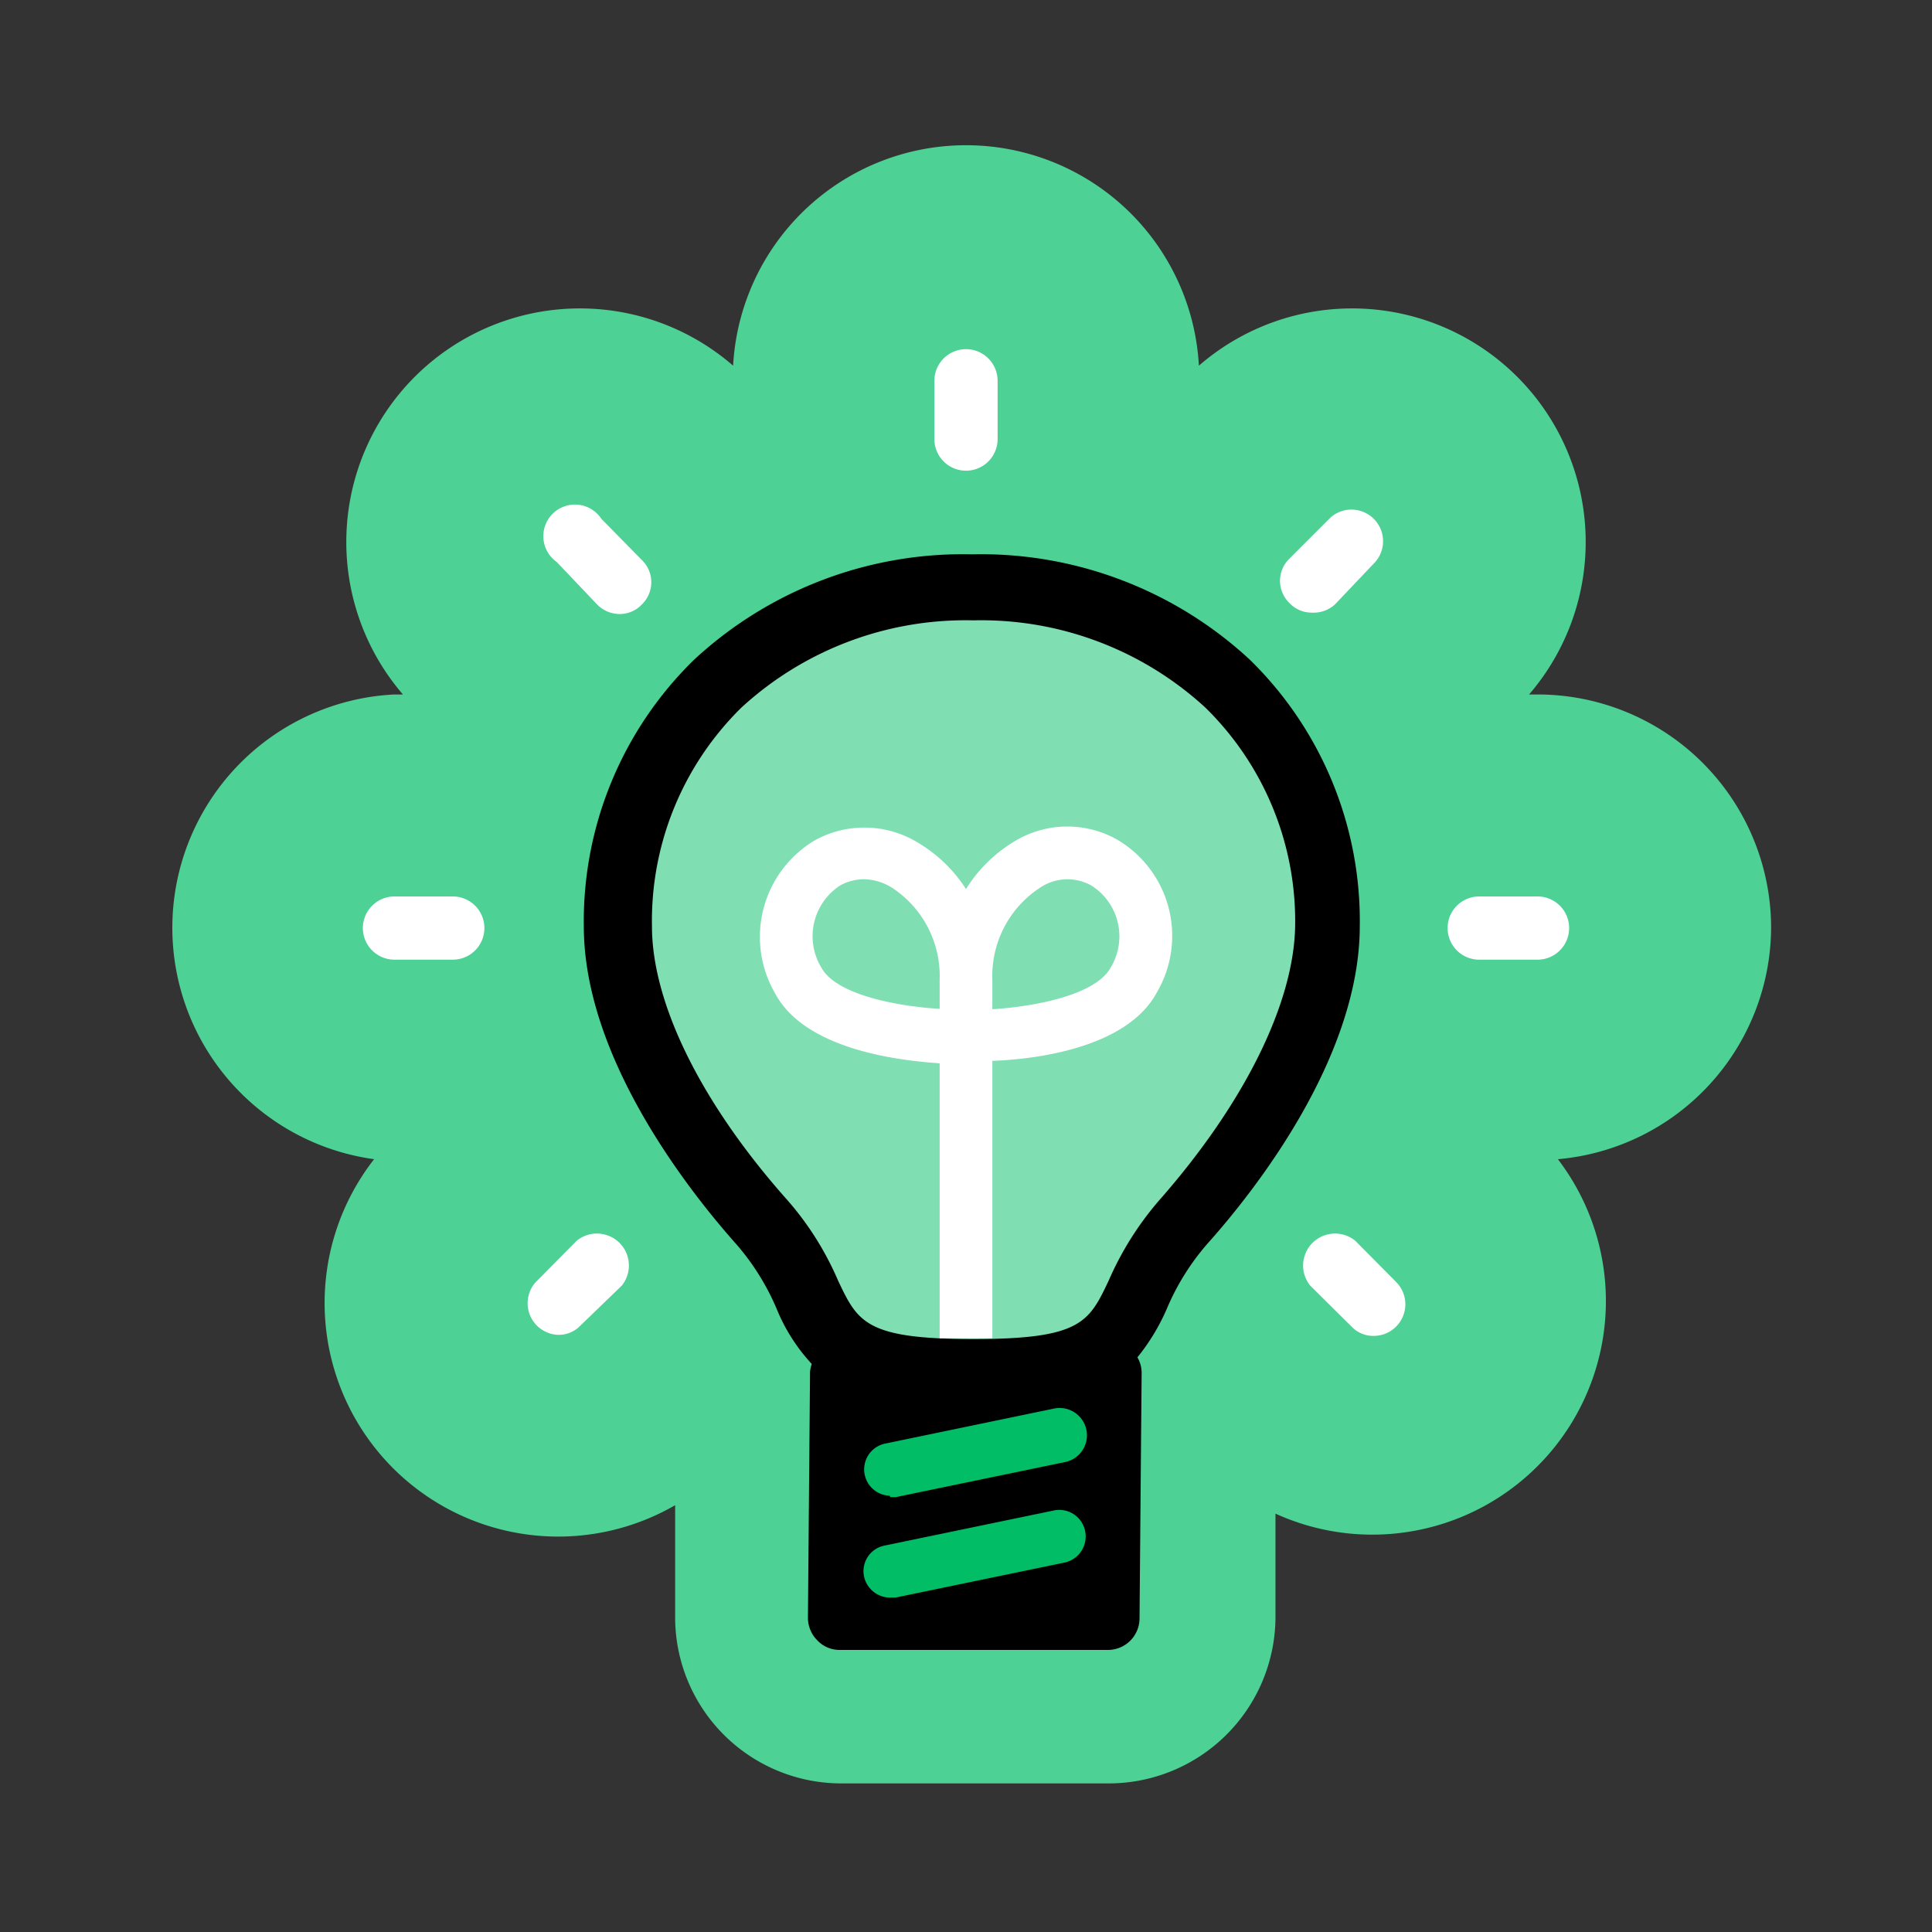 <svg id="Layer_1" data-name="Layer 1" xmlns="http://www.w3.org/2000/svg" viewBox="0 0 55 55" width="55" height="55"><rect x="0" y="0" width="55" height="55" fill="#333333" stroke="none"/><defs><style>.cls-1{fill:#4dd194;}.cls-2{fill:#7fdeb2;}.cls-3{fill:#fff;}.cls-4{fill:#00bd66;}</style></defs><path class="cls-1" d="M50.42,26.42a6.65,6.65,0,0,0-6.65-6.65h-.24a6.65,6.65,0,0,0-9.4-9.36,6.64,6.64,0,0,0-13.26,0,6.65,6.65,0,0,0-9.4,9.36h-.24A6.65,6.65,0,0,0,10.65,33a6.65,6.65,0,0,0,8.57,9.85l0,3.16a4.73,4.73,0,0,0,4.72,4.76h7.64a4.75,4.75,0,0,0,4.73-4.68l0-3A6.65,6.65,0,0,0,44.35,33,6.65,6.65,0,0,0,50.42,26.42Z"/><path class="cls-2" d="M37.77,26.37c0,2.78-1.9,5.95-4.11,8.43s-.7,4.27-6,4.27-3.78-1.79-6-4.27-4.11-5.65-4.11-8.43a9.42,9.42,0,0,1,2.85-6.91,10.3,10.3,0,0,1,7.25-2.75,10.3,10.3,0,0,1,7.25,2.75A9.42,9.42,0,0,1,37.77,26.37Z"/><path d="M35.58,18.78a11.26,11.26,0,0,0-7.91-3,11.26,11.26,0,0,0-7.91,3,10.4,10.4,0,0,0-3.14,7.59c0,3.78,3.05,7.6,4.35,9.06a6.91,6.91,0,0,1,1.14,1.83,5.18,5.18,0,0,0,1,1.57.86.86,0,0,0-.05.23l-.06,7a.91.91,0,0,0,.27.64.87.87,0,0,0,.63.27h7.64a.9.9,0,0,0,.9-.9l.06-7a.89.89,0,0,0-.12-.43,5.91,5.91,0,0,0,.84-1.39,6.91,6.91,0,0,1,1.14-1.83c1.31-1.46,4.35-5.28,4.35-9.06A10.4,10.4,0,0,0,35.58,18.78ZM33,34.17a8.94,8.94,0,0,0-1.44,2.29c-.56,1.18-.79,1.66-3.85,1.66s-3.29-.48-3.85-1.66a8.67,8.67,0,0,0-1.44-2.29c-2.45-2.75-3.86-5.6-3.86-7.8a8.51,8.51,0,0,1,2.55-6.23,9.43,9.43,0,0,1,6.6-2.48,9.43,9.43,0,0,1,6.6,2.48,8.51,8.51,0,0,1,2.56,6.23C36.83,28.57,35.42,31.42,33,34.17Z"/><path class="cls-3" d="M32.94,28.24A3.18,3.18,0,0,0,31.8,23.9a2.89,2.89,0,0,0-2.95.07,4.11,4.11,0,0,0-1.35,1.34A4.11,4.11,0,0,0,26.15,24a2.92,2.92,0,0,0-2.95-.08,3.2,3.2,0,0,0-1.14,4.35c.85,1.61,3.51,1.92,4.69,2V38.1c.28,0,.58,0,.92,0h.58v-7.9C29.43,30.16,32.09,29.85,32.94,28.24Zm-6.19.48c-1.17-.07-2.95-.39-3.37-1.18a1.72,1.72,0,0,1,.55-2.34,1.4,1.4,0,0,1,.65-.17,1.55,1.55,0,0,1,.81.24,3,3,0,0,1,1.36,2.62Zm4.87-1.18c-.42.79-2.19,1.12-3.37,1.19v-.84a3,3,0,0,1,1.36-2.62,1.39,1.39,0,0,1,1.46-.06A1.71,1.71,0,0,1,31.62,27.54Z"/><path class="cls-3" d="M17.12,14.77A.9.9,0,1,0,15.85,16L17,17.21a.9.9,0,0,0,.64.27.86.86,0,0,0,.63-.27.88.88,0,0,0,0-1.27Z"/><path class="cls-3" d="M38,17.21,39.15,16a.9.9,0,0,0-1.27-1.27l-1.17,1.17a.88.88,0,0,0,0,1.27.86.86,0,0,0,.63.27A.9.9,0,0,0,38,17.21Z"/><path class="cls-3" d="M38.58,35.32A.91.91,0,0,0,37.3,36.6l1.18,1.17a.85.85,0,0,0,.63.26.9.9,0,0,0,.64-1.53Z"/><path class="cls-3" d="M16.42,35.32,15.25,36.5A.9.9,0,0,0,15.89,38a.85.85,0,0,0,.63-.26L17.7,36.6a.91.91,0,0,0-1.28-1.28Z"/><path class="cls-3" d="M27.5,13.4a.9.9,0,0,0,.9-.9V10.84a.9.9,0,1,0-1.8,0V12.5A.9.9,0,0,0,27.5,13.4Z"/><path class="cls-3" d="M43.77,25.52H42.11a.9.9,0,1,0,0,1.8h1.66a.9.9,0,0,0,0-1.8Z"/><path class="cls-3" d="M12.89,25.52H11.23a.9.9,0,0,0,0,1.8h1.66a.9.9,0,1,0,0-1.8Z"/><path class="cls-4" d="M25.34,42.62h.16l4.83-1A.75.75,0,0,0,30,40.1l-4.82,1a.75.75,0,0,0,.15,1.48Z"/><path class="cls-4" d="M30,43l-4.82,1a.74.74,0,0,0-.58.89.76.76,0,0,0,.73.59l.16,0,4.83-1a.76.76,0,0,0,.57-.9A.75.75,0,0,0,30,43Z"/></svg>